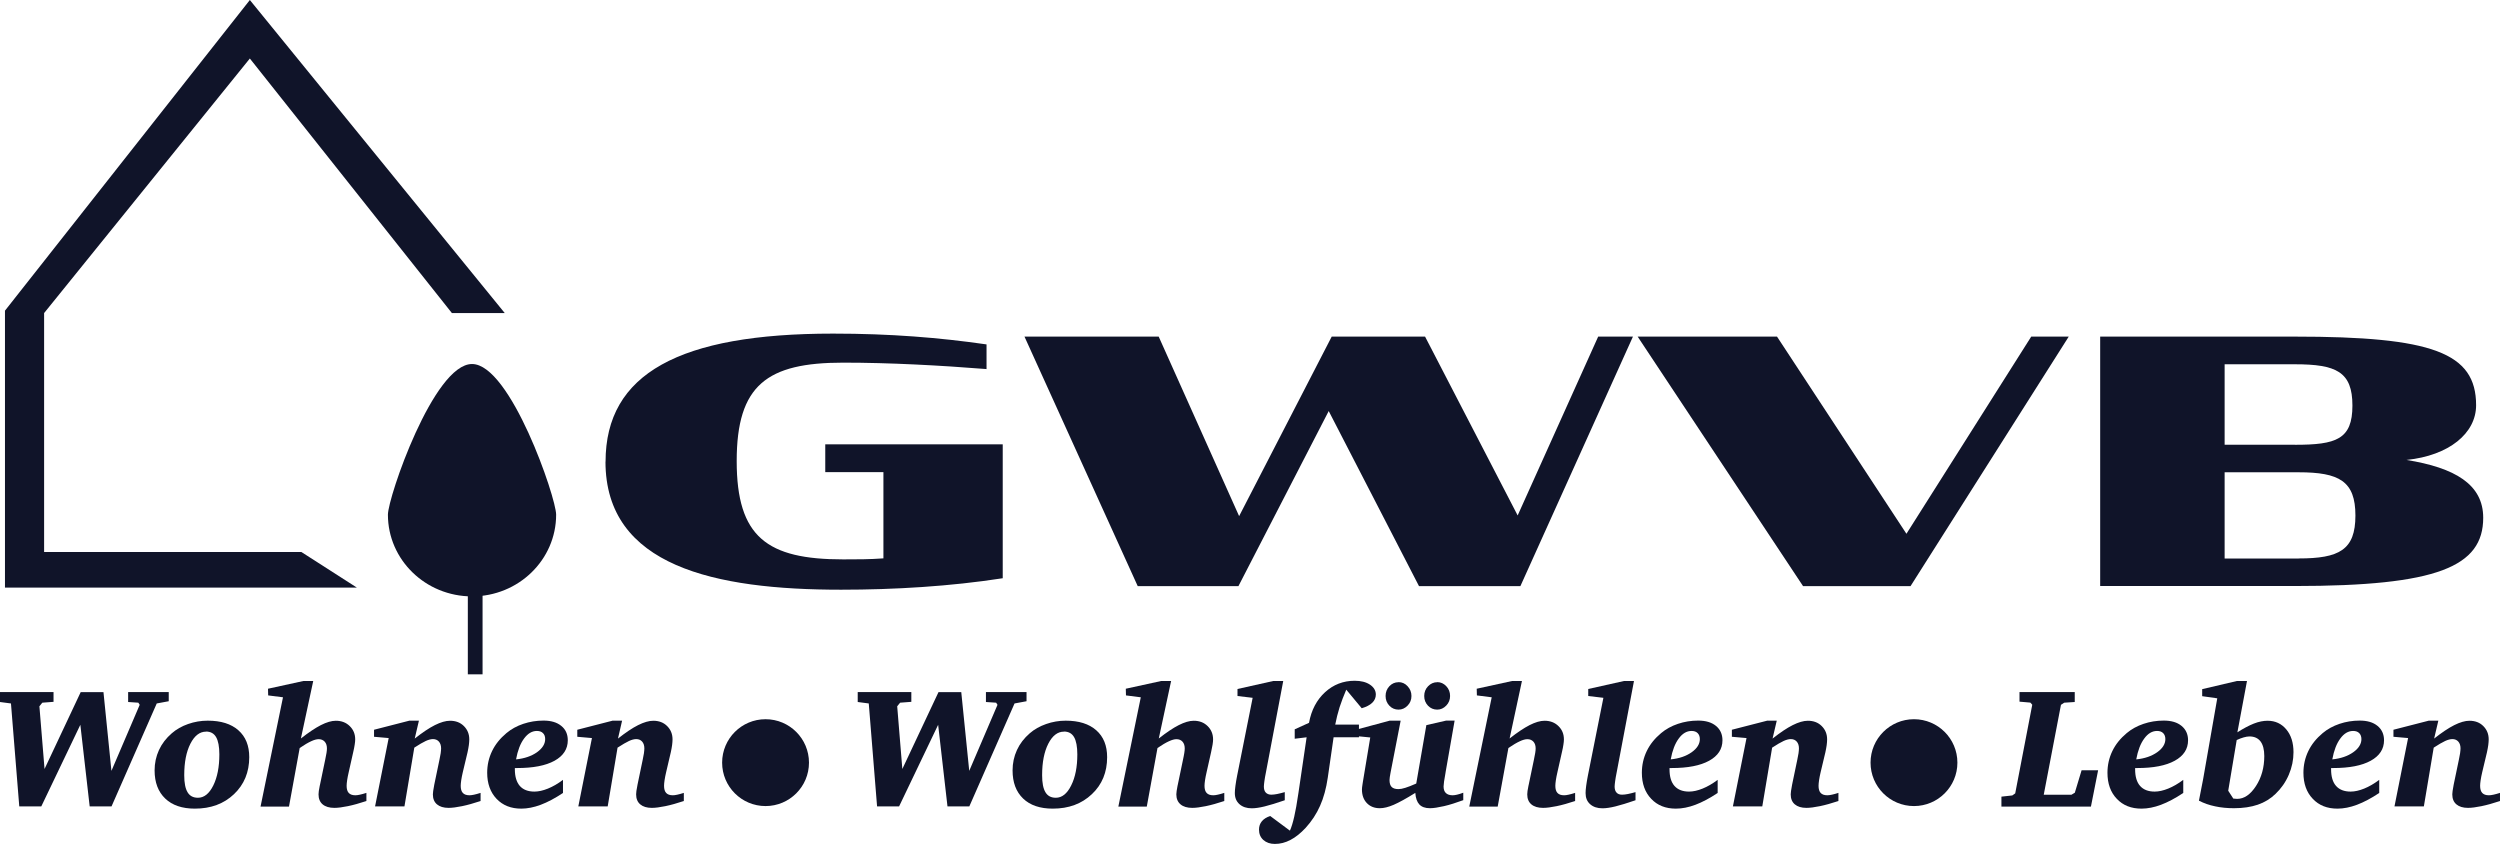 <?xml version="1.0" encoding="UTF-8"?>
<svg id="Ebene_2" data-name="Ebene 2" xmlns="http://www.w3.org/2000/svg" viewBox="0 0 291.88 98.53">
  <defs>
    <style>
      .cls-1 {
        fill: #101429;
      }
    </style>
  </defs>
  <g id="Ebene_1-2" data-name="Ebene 1">
    <g>
      <polygon class="cls-1" points="29.17 0 .58 36.27 .58 68.6 41.66 68.6 35.19 64.45 5.15 64.45 5.15 36.55 29.17 6.83 52.76 36.55 58.93 36.55 29.17 0"/>
      <path class="cls-1" d="M70.7,53.91c0-10.3,8.64-14.96,26.56-14.96,6.71,0,12.43.47,17.92,1.26v2.88c-5.41-.43-11.33-.75-16.74-.75-8.88,0-12.43,2.6-12.43,11.49s3.55,11.48,12.43,11.48c1.58,0,3.12,0,4.7-.12v-10.07h-6.79v-3.24h20.72v15.63c-6.12.95-12.67,1.34-18.87,1.34-14.72,0-27.51-2.72-27.51-14.96"/>
      <polygon class="cls-1" points="155.13 47.99 144.59 68.43 132.83 68.43 119.61 39.3 135.28 39.3 144.67 60.26 155.48 39.3 166.38 39.3 177.19 60.18 186.59 39.3 190.65 39.3 177.51 68.43 165.67 68.43 155.13 47.99"/>
      <polygon class="cls-1" points="191.2 39.3 207.47 39.3 222.58 62.32 237.15 39.3 241.53 39.3 223.06 68.43 210.51 68.43 191.2 39.3"/>
      <path class="cls-1" d="M245.2,39.3h22.7c16.06,0,21.19,1.86,21.19,8.01,0,3.28-3.16,5.88-8.13,6.39,5.64.91,8.96,2.84,8.96,6.75,0,5.72-5.37,7.97-22.02,7.97h-22.7v-29.13ZM267.94,51.93c4.82,0,6.71-.63,6.71-4.58s-1.89-4.82-6.71-4.82h-8.21v9.39h8.21ZM268.37,65.2c4.74,0,6.63-.99,6.63-5.01s-1.89-5.05-6.63-5.05h-8.64v10.07h8.64Z"/>
      <rect class="cls-1" x="54.62" y="62.93" width="1.72" height="15.8"/>
      <path class="cls-1" d="M55.11,42.5c-4.49,0-9.82,15.58-9.82,17.59,0,5.27,4.4,9.54,9.82,9.54s9.82-4.27,9.82-9.54c0-2-5.34-17.59-9.82-17.59"/>
      <path class="cls-1" d="M0,80.8h6.25v1.14l-1.31.1-.34.42.6,7.32,4.22-8.97h2.66l.93,9.19,3.3-7.71-.16-.25-1.19-.08v-1.16h4.74v1.07l-1.4.26-5.28,12.02h-2.55l-1.09-9.53-4.56,9.53h-2.57l-.97-12.02-1.29-.17v-1.16Z"/>
      <g>
        <path class="cls-1" d="M24.26,84.14c1.53,0,2.72.37,3.57,1.12.85.75,1.27,1.79,1.27,3.14,0,1.76-.6,3.2-1.78,4.32-1.19,1.13-2.71,1.69-4.57,1.69-1.48,0-2.64-.39-3.46-1.18-.82-.78-1.24-1.88-1.24-3.28,0-.85.17-1.64.51-2.38s.84-1.39,1.5-1.96c.53-.46,1.16-.82,1.9-1.08s1.5-.39,2.29-.39ZM24.06,85.42c-.74,0-1.35.47-1.83,1.41s-.72,2.17-.72,3.68c0,.9.13,1.56.39,1.99.26.43.66.64,1.21.64.72,0,1.32-.48,1.79-1.43s.71-2.16.71-3.63c0-.91-.13-1.59-.38-2.02-.25-.43-.64-.65-1.18-.65Z"/>
        <path class="cls-1" d="M35.39,79.51h1.18l-1.44,6.71c.89-.7,1.67-1.22,2.33-1.56.67-.34,1.25-.51,1.75-.51.65,0,1.19.2,1.62.62s.64.93.64,1.56c0,.16-.02.37-.06.62s-.09.54-.17.86l-.53,2.36c-.08.34-.14.65-.18.92-.04.27-.06.49-.06.65,0,.38.08.66.25.84.17.18.42.27.77.27.14,0,.32-.02.53-.07.21-.04.47-.12.76-.21v.95c-.81.27-1.53.47-2.16.6-.63.13-1.16.2-1.58.2-.59,0-1.05-.14-1.37-.41-.32-.27-.48-.66-.48-1.17,0-.19.04-.52.14-.99.01-.06.02-.1.03-.13l.61-2.93c.06-.3.11-.56.15-.78.04-.23.05-.41.05-.54,0-.33-.09-.59-.26-.78-.18-.19-.41-.29-.7-.29-.24,0-.54.08-.88.24-.35.16-.8.42-1.34.79l-1.25,6.84h-3.32l2.62-12.76-1.73-.22-.02-.78,4.12-.9Z"/>
        <path class="cls-1" d="M47.83,84.14h1.08l-.49,2.09c.89-.7,1.67-1.23,2.35-1.57s1.27-.51,1.77-.51c.66,0,1.2.2,1.62.62s.63.93.63,1.56c0,.19-.02.41-.05.66s-.09.53-.15.83l-.56,2.35c-.08.34-.14.65-.18.92-.04.27-.06.49-.06.65,0,.38.08.66.25.84.17.18.42.27.77.27.14,0,.32-.02.54-.07.21-.04.47-.12.76-.21v.95c-.81.27-1.53.47-2.16.6-.63.13-1.16.2-1.58.2-.58,0-1.03-.14-1.35-.41-.32-.27-.48-.66-.48-1.17,0-.19.05-.53.14-1,0-.04.01-.08.02-.12l.61-2.93c.06-.26.1-.51.14-.74.03-.23.05-.42.05-.58,0-.33-.09-.6-.26-.79-.17-.19-.4-.29-.69-.29-.23,0-.51.07-.84.22s-.77.41-1.34.78l-1.15,6.86h-3.43l1.59-7.98-1.71-.15v-.82l4.16-1.07Z"/>
        <path class="cls-1" d="M60.11,89.69v.13c0,.85.2,1.5.58,1.94.39.44.96.66,1.7.66.49,0,1.01-.12,1.58-.35.57-.23,1.16-.57,1.76-1.02v1.53c-.93.62-1.8,1.08-2.6,1.38-.8.3-1.56.45-2.27.45-1.2,0-2.16-.38-2.89-1.15-.72-.76-1.09-1.78-1.09-3.04,0-.9.19-1.74.57-2.53s.94-1.48,1.68-2.1c.56-.47,1.22-.83,1.96-1.08.75-.25,1.53-.38,2.36-.38.88,0,1.57.2,2.08.62.51.41.76.97.76,1.68,0,1.02-.52,1.82-1.55,2.39-1.04.57-2.49.85-4.37.85h-.25ZM60.25,88.66c.98-.1,1.8-.38,2.44-.83.64-.46.96-.97.96-1.54,0-.3-.08-.53-.26-.7-.17-.17-.41-.25-.71-.25-.56,0-1.05.29-1.49.88-.44.59-.75,1.4-.94,2.44Z"/>
        <path class="cls-1" d="M71.55,84.14h1.08l-.48,2.09c.89-.7,1.67-1.23,2.35-1.57s1.27-.51,1.77-.51c.66,0,1.2.2,1.62.62s.63.93.63,1.56c0,.19-.02.41-.05.66-.04.26-.08.53-.15.83l-.55,2.35c-.08.34-.14.65-.18.92-.04.27-.06.49-.06.65,0,.38.08.66.25.84.17.18.42.27.77.27.14,0,.32-.02.53-.07.21-.04.47-.12.76-.21v.95c-.81.27-1.53.47-2.16.6-.63.13-1.16.2-1.58.2-.58,0-1.03-.14-1.35-.41-.32-.27-.48-.66-.48-1.17,0-.19.04-.53.14-1,0-.04.01-.08.02-.12l.61-2.93c.06-.26.1-.51.14-.74.03-.23.05-.42.05-.58,0-.33-.09-.6-.26-.79s-.4-.29-.69-.29c-.23,0-.51.07-.84.22-.32.15-.77.41-1.34.78l-1.15,6.86h-3.43l1.59-7.98-1.71-.15v-.82l4.16-1.07Z"/>
        <path class="cls-1" d="M100.15,80.8h6.25v1.14l-1.31.1-.34.42.6,7.32,4.22-8.97h2.66l.93,9.19,3.3-7.71-.16-.25-1.19-.08v-1.16h4.74v1.07l-1.4.26-5.28,12.02h-2.55l-1.09-9.53-4.56,9.53h-2.57l-.97-12.02-1.29-.17v-1.16Z"/>
      </g>
      <g>
        <path class="cls-1" d="M124.42,84.14c1.53,0,2.72.37,3.57,1.12.85.75,1.27,1.79,1.27,3.14,0,1.76-.59,3.2-1.78,4.32-1.19,1.13-2.71,1.69-4.57,1.69-1.48,0-2.64-.39-3.46-1.18s-1.23-1.88-1.23-3.28c0-.85.17-1.64.51-2.38s.84-1.39,1.5-1.96c.53-.46,1.17-.82,1.91-1.08s1.5-.39,2.29-.39ZM124.22,85.42c-.74,0-1.35.47-1.83,1.41s-.72,2.17-.72,3.68c0,.9.13,1.56.39,1.99.26.43.66.64,1.21.64.72,0,1.32-.48,1.79-1.43.48-.95.72-2.16.72-3.63,0-.91-.13-1.59-.38-2.02-.25-.43-.64-.65-1.18-.65Z"/>
        <path class="cls-1" d="M135.55,79.51h1.18l-1.44,6.71c.89-.7,1.66-1.22,2.33-1.56.67-.34,1.25-.51,1.75-.51.66,0,1.19.2,1.62.62.42.41.64.93.64,1.56,0,.16-.02.37-.06.62s-.1.54-.17.86l-.53,2.36c-.08.34-.14.65-.18.92-.04.27-.06.49-.06.65,0,.38.08.66.25.84.17.18.42.27.77.27.14,0,.32-.02.53-.07.21-.04.47-.12.76-.21v.95c-.81.27-1.53.47-2.16.6-.63.13-1.16.2-1.58.2-.59,0-1.05-.14-1.37-.41-.32-.27-.49-.66-.49-1.17,0-.19.05-.52.14-.99.01-.06.02-.1.03-.13l.61-2.93c.07-.3.11-.56.15-.78.04-.23.05-.41.05-.54,0-.33-.09-.59-.26-.78-.17-.19-.41-.29-.7-.29-.24,0-.53.08-.88.24-.35.16-.8.42-1.34.79l-1.25,6.84h-3.32l2.62-12.76-1.73-.22-.02-.78,4.12-.9Z"/>
        <path class="cls-1" d="M148.63,79.51h1.19l-2,10.56c-.1.5-.17.88-.2,1.14s-.06.46-.06.61c0,.31.07.55.22.71s.37.25.65.25c.2,0,.43-.03.69-.08.26-.05.55-.13.88-.22v.95c-.96.33-1.74.57-2.35.72-.61.15-1.11.22-1.5.22-.6,0-1.08-.16-1.44-.48-.36-.32-.54-.75-.54-1.3,0-.21.02-.49.07-.85.05-.36.11-.74.19-1.14l1.82-9.13-1.77-.21v-.82l4.16-.93Z"/>
        <path class="cls-1" d="M159,82.71l-1.82-2.19c-.3.69-.56,1.38-.78,2.05-.21.68-.38,1.35-.51,2.03h2.77v1.48h-2.96l-.68,4.71c-.18,1.25-.48,2.35-.9,3.29-.42.95-.98,1.8-1.69,2.58-.58.62-1.16,1.09-1.76,1.4-.6.32-1.21.47-1.83.47-.55,0-1-.16-1.34-.46-.34-.31-.51-.71-.51-1.21,0-.38.11-.7.33-.97s.55-.48.98-.62l2.3,1.71c.35-.76.67-2.17.97-4.25l.03-.19.95-6.46-1.39.17v-1.1l1.67-.76c.27-1.49.9-2.68,1.87-3.57.97-.89,2.13-1.34,3.46-1.34.73,0,1.33.15,1.78.45s.69.69.69,1.16c0,.37-.14.69-.42.96-.28.27-.69.48-1.23.64Z"/>
        <path class="cls-1" d="M162.28,84.14h1.25l-1.18,6.07c-.04.21-.07.38-.09.52-.02.14-.03.25-.03.34,0,.37.08.64.25.81s.43.25.8.25c.21,0,.48-.05.79-.15.32-.1.74-.26,1.28-.5l1.18-6.82,2.31-.53h.99l-1.06,6.06v.02c-.16.85-.23,1.39-.23,1.61,0,.34.09.6.27.77.18.17.44.26.78.26.14,0,.32-.02.52-.07.21-.05.45-.12.73-.23v.87c-.85.31-1.6.55-2.26.7s-1.21.24-1.63.24c-.55,0-.97-.15-1.24-.44s-.43-.74-.47-1.35c-1.06.66-1.9,1.12-2.52,1.39-.63.27-1.16.4-1.62.4-.63,0-1.14-.2-1.52-.6-.38-.4-.57-.93-.57-1.59,0-.12.02-.33.07-.63.02-.14.04-.24.05-.32l.85-5.12-1.61-.16v-.76l3.91-1.05ZM163.28,79.64c.41,0,.77.16,1.06.48.3.32.45.7.45,1.14s-.15.81-.45,1.12c-.3.31-.65.47-1.06.47s-.78-.15-1.07-.46c-.29-.31-.44-.68-.44-1.13s.15-.83.44-1.14c.29-.31.65-.47,1.07-.47ZM167.8,79.64c.41,0,.76.16,1.06.48.3.32.44.7.44,1.14s-.15.81-.45,1.12c-.3.31-.65.47-1.05.47-.42,0-.78-.15-1.08-.46-.29-.31-.44-.68-.44-1.13s.15-.83.45-1.14c.3-.31.66-.47,1.07-.47Z"/>
        <path class="cls-1" d="M176.51,79.51h1.18l-1.44,6.71c.89-.7,1.67-1.22,2.33-1.56.67-.34,1.25-.51,1.75-.51.65,0,1.19.2,1.62.62s.64.93.64,1.56c0,.16-.02.37-.06.62s-.09.54-.17.86l-.53,2.36c-.08.34-.14.65-.18.92-.04.27-.06.49-.06.65,0,.38.08.66.25.84.17.18.42.27.77.27.14,0,.32-.02.53-.07.21-.04.47-.12.76-.21v.95c-.81.27-1.53.47-2.16.6-.63.13-1.16.2-1.58.2-.59,0-1.05-.14-1.37-.41-.32-.27-.48-.66-.48-1.17,0-.19.04-.52.14-.99.01-.06.02-.1.03-.13l.61-2.93c.06-.3.11-.56.15-.78.04-.23.05-.41.05-.54,0-.33-.09-.59-.26-.78-.18-.19-.41-.29-.7-.29-.24,0-.54.08-.88.24-.35.16-.8.42-1.34.79l-1.25,6.84h-3.32l2.62-12.76-1.73-.22-.02-.78,4.12-.9Z"/>
        <path class="cls-1" d="M189.59,79.51h1.18l-2,10.56c-.1.5-.17.88-.2,1.14s-.06.46-.06.61c0,.31.07.55.22.71.15.17.36.25.65.25.2,0,.43-.03.69-.08.26-.05.56-.13.88-.22v.95c-.96.33-1.74.57-2.35.72-.61.15-1.11.22-1.51.22-.6,0-1.08-.16-1.44-.48s-.53-.75-.53-1.3c0-.21.02-.49.07-.85.05-.36.11-.74.19-1.14l1.82-9.13-1.77-.21v-.82l4.16-.93Z"/>
        <path class="cls-1" d="M194.92,89.69v.13c0,.85.19,1.5.58,1.94.39.44.96.66,1.7.66.48,0,1.01-.12,1.58-.35.57-.23,1.16-.57,1.76-1.02v1.53c-.93.62-1.8,1.08-2.6,1.38-.8.3-1.56.45-2.28.45-1.2,0-2.16-.38-2.88-1.15-.73-.76-1.09-1.78-1.09-3.04,0-.9.19-1.74.57-2.53s.94-1.48,1.68-2.1c.56-.47,1.22-.83,1.96-1.08.74-.25,1.53-.38,2.36-.38.88,0,1.57.2,2.08.62.5.41.76.97.76,1.68,0,1.02-.52,1.82-1.56,2.39-1.04.57-2.49.85-4.37.85h-.25ZM195.06,88.66c.99-.1,1.8-.38,2.44-.83s.96-.97.96-1.54c0-.3-.09-.53-.26-.7-.17-.17-.41-.25-.71-.25-.56,0-1.06.29-1.49.88-.44.59-.75,1.4-.94,2.44Z"/>
        <path class="cls-1" d="M206.36,84.14h1.08l-.49,2.09c.89-.7,1.67-1.23,2.35-1.57s1.27-.51,1.77-.51c.66,0,1.2.2,1.62.62s.63.93.63,1.56c0,.19-.02.41-.05.66s-.09.53-.15.83l-.56,2.35c-.08.34-.14.65-.18.92-.04.27-.06.49-.06.65,0,.38.08.66.25.84.17.18.42.27.77.27.14,0,.32-.02.54-.07.21-.04.47-.12.76-.21v.95c-.81.27-1.53.47-2.16.6-.63.13-1.16.2-1.58.2-.58,0-1.03-.14-1.35-.41-.32-.27-.48-.66-.48-1.17,0-.19.05-.53.14-1,0-.04.01-.08.02-.12l.61-2.93c.06-.26.1-.51.14-.74.03-.23.05-.42.05-.58,0-.33-.09-.6-.26-.79-.17-.19-.4-.29-.69-.29-.23,0-.51.07-.84.22s-.77.41-1.34.78l-1.15,6.86h-3.43l1.59-7.98-1.71-.15v-.82l4.16-1.07Z"/>
        <path class="cls-1" d="M235.78,80.8h6.45v1.16l-1.23.08-.38.25-2.01,10.5h3.23l.4-.24.79-2.62h1.93l-.84,4.24h-10.45v-1.16l1.27-.14.34-.24,1.99-10.35-.22-.25-1.27-.11v-1.11Z"/>
        <path class="cls-1" d="M249.28,89.69v.13c0,.85.19,1.5.58,1.94.39.44.96.66,1.7.66.48,0,1.01-.12,1.58-.35.57-.23,1.16-.57,1.76-1.02v1.53c-.93.62-1.8,1.08-2.6,1.38-.8.3-1.56.45-2.28.45-1.2,0-2.16-.38-2.88-1.15-.73-.76-1.09-1.78-1.09-3.04,0-.9.19-1.74.57-2.53s.94-1.48,1.68-2.1c.56-.47,1.22-.83,1.96-1.08.74-.25,1.53-.38,2.36-.38.88,0,1.57.2,2.08.62.5.41.76.97.76,1.68,0,1.02-.52,1.82-1.56,2.39-1.04.57-2.49.85-4.37.85h-.25ZM249.41,88.66c.99-.1,1.8-.38,2.44-.83s.96-.97.96-1.54c0-.3-.09-.53-.26-.7-.17-.17-.41-.25-.71-.25-.56,0-1.06.29-1.49.88-.44.59-.75,1.4-.94,2.44Z"/>
        <path class="cls-1" d="M261.15,79.51h1.19l-1.12,5.99c.7-.45,1.34-.79,1.92-1.02s1.12-.33,1.61-.33c.89,0,1.62.34,2.18,1.01.56.67.84,1.56.84,2.66,0,.9-.18,1.78-.55,2.64-.37.86-.89,1.6-1.55,2.23-.59.57-1.28.99-2.07,1.26-.79.27-1.72.41-2.78.41-.78,0-1.52-.07-2.2-.22-.68-.14-1.31-.36-1.89-.66l.49-2.51,1.65-9.44-1.76-.25v-.82l4.04-.95ZM260.73,93.24s.04,0,.08,0c.19.02.31.03.38.03.82,0,1.55-.5,2.2-1.5.65-1,.97-2.17.97-3.5,0-.75-.15-1.32-.44-1.71-.29-.38-.72-.58-1.29-.58-.2,0-.43.04-.67.11-.25.07-.52.17-.82.31l-.99,5.92.59.91Z"/>
        <path class="cls-1" d="M272.16,89.69v.13c0,.85.19,1.5.58,1.94.39.44.96.66,1.7.66.48,0,1.01-.12,1.58-.35.57-.23,1.16-.57,1.76-1.02v1.53c-.93.62-1.8,1.08-2.6,1.38-.8.3-1.56.45-2.28.45-1.2,0-2.16-.38-2.88-1.15-.73-.76-1.09-1.78-1.09-3.04,0-.9.19-1.74.57-2.53s.94-1.48,1.68-2.1c.56-.47,1.22-.83,1.96-1.08.74-.25,1.53-.38,2.36-.38.88,0,1.57.2,2.08.62.5.41.76.97.76,1.68,0,1.02-.52,1.82-1.56,2.39-1.04.57-2.49.85-4.37.85h-.25ZM272.3,88.66c.99-.1,1.8-.38,2.44-.83s.96-.97.96-1.54c0-.3-.09-.53-.26-.7-.17-.17-.41-.25-.71-.25-.56,0-1.06.29-1.49.88-.44.59-.75,1.4-.94,2.44Z"/>
        <path class="cls-1" d="M283.6,84.14h1.08l-.49,2.09c.89-.7,1.67-1.23,2.35-1.57s1.27-.51,1.77-.51c.66,0,1.2.2,1.62.62s.63.93.63,1.56c0,.19-.02.41-.05.66s-.09.53-.15.83l-.56,2.35c-.08.34-.14.65-.18.92-.04.27-.06.49-.06.65,0,.38.08.66.25.84.17.18.42.27.77.27.14,0,.32-.02.54-.07.21-.04.47-.12.76-.21v.95c-.81.27-1.53.47-2.16.6-.63.13-1.16.2-1.58.2-.58,0-1.03-.14-1.35-.41-.32-.27-.48-.66-.48-1.17,0-.19.05-.53.14-1,0-.04.01-.08.02-.12l.61-2.93c.06-.26.1-.51.14-.74.03-.23.05-.42.05-.58,0-.33-.09-.6-.26-.79-.17-.19-.4-.29-.69-.29-.23,0-.51.07-.84.22s-.77.41-1.34.78l-1.15,6.86h-3.43l1.59-7.98-1.71-.15v-.82l4.16-1.07Z"/>
      </g>
      <path class="cls-1" d="M94.45,89.04c0,2.8-2.27,5.07-5.07,5.07s-5.07-2.27-5.07-5.07,2.27-5.07,5.07-5.07,5.07,2.27,5.07,5.07"/>
      <path class="cls-1" d="M228.53,89.04c0,2.8-2.27,5.07-5.07,5.07s-5.07-2.27-5.07-5.07,2.27-5.07,5.07-5.07,5.07,2.27,5.07,5.07"/>
    </g>
  </g>
</svg>